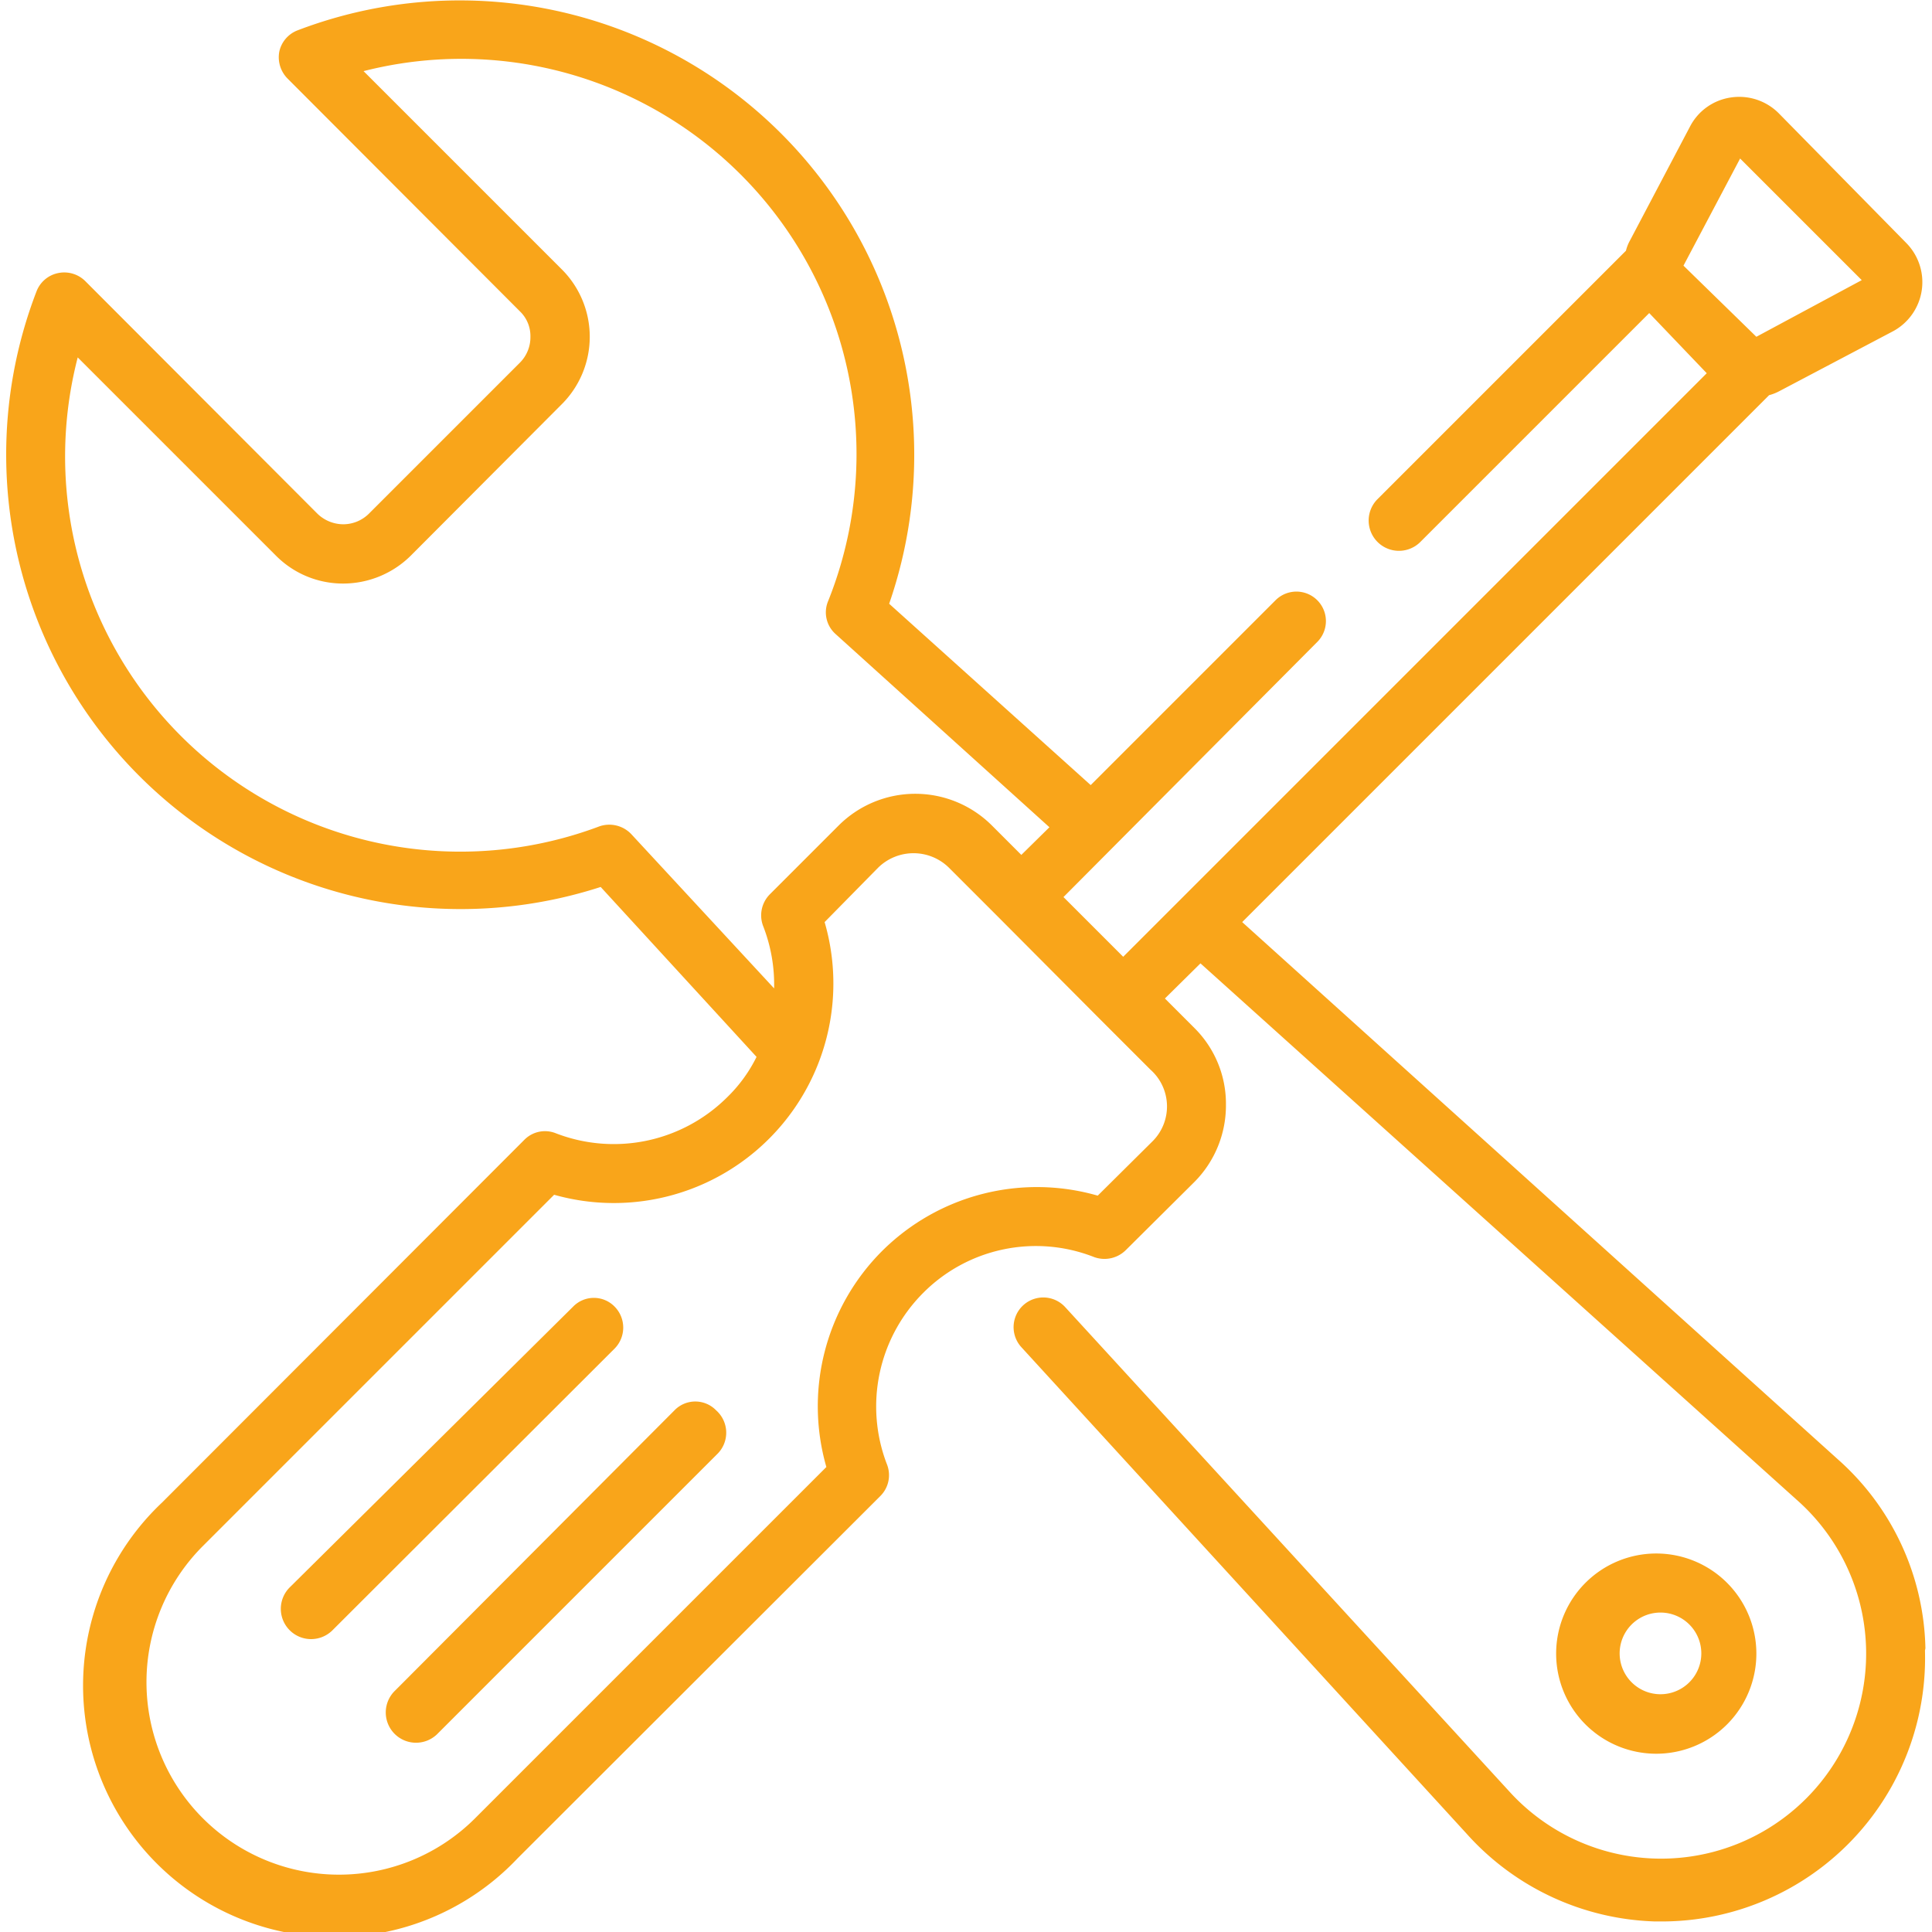 <svg xmlns="http://www.w3.org/2000/svg" viewBox="0 0 44 44"><title>icones</title><path d="M37.72,35.38A2.28,2.28,0,1,0,40,37.66,2.28,2.28,0,0,0,37.72,35.38Zm0,3.2a.93.93,0,0,1,0-1.85.93.93,0,1,1,0,1.85Z" fill="#f9a51a"/><path d="M43.85,37.54a5.91,5.91,0,0,0-2-4.31L28.29,21l12-12a1.09,1.09,0,0,0,.23-.09l2.6-1.37a1.27,1.27,0,0,0,.3-2L40.51,2.58a1.27,1.27,0,0,0-1.09-.36,1.25,1.25,0,0,0-.93.66l-1.37,2.6a.92.92,0,0,0-.09.23l-5.67,5.67a.67.67,0,0,0,1,.95l5.2-5.2L38.87,8.5,25.58,21.79l-1.36-1.36L30,14.62a.67.67,0,1,0-.95-.95l-4.21,4.21-4.59-4.13A10.35,10.35,0,0,0,6.78.69a.67.67,0,0,0-.42.49.69.69,0,0,0,.19.61l5.29,5.3a.78.78,0,0,1,.24.58.82.82,0,0,1-.24.59L8.4,11.7a.83.83,0,0,1-.58.24.85.85,0,0,1-.59-.24L1.94,6.4a.68.68,0,0,0-.62-.18.67.67,0,0,0-.49.42A10.35,10.35,0,0,0,13.68,20.2l3.55,3.87a3.34,3.34,0,0,1-.67.92,3.66,3.66,0,0,1-3.9.82.66.66,0,0,0-.72.15L3.69,34.22a5.73,5.73,0,1,0,8.1,8.1l8.26-8.25a.67.67,0,0,0,.15-.72,3.66,3.66,0,0,1,.82-3.9,3.62,3.62,0,0,1,3.9-.82.69.69,0,0,0,.72-.16l1.56-1.55a2.47,2.47,0,0,0,.72-1.76,2.43,2.43,0,0,0-.72-1.75l-.67-.67.81-.8L41,34.23a4.67,4.67,0,1,1-6.58,6.62L24.26,29.77a.67.67,0,1,0-1,.91L33.4,41.76a6,6,0,0,0,4.3,2h.14a6,6,0,0,0,6-6.17ZM38.34,6.05l1.29-2.44L42.4,6.38,40,7.67ZM14.38,19a.69.69,0,0,0-.73-.18A9,9,0,0,1,1.77,8.14l4.51,4.51a2.15,2.15,0,0,0,1.54.64,2.19,2.19,0,0,0,1.54-.64l3.43-3.44a2.17,2.17,0,0,0,0-3.08L8.28,1.62A9,9,0,0,1,18.86,13.69a.66.66,0,0,0,.17.75l4.87,4.4-.64.63-.66-.66a2.47,2.47,0,0,0-3.51,0l-1.56,1.56a.68.68,0,0,0-.15.72,3.67,3.67,0,0,1,.25,1.42Zm11.86,7L25,27.23a5,5,0,0,0-4.91,1.26h0a5,5,0,0,0-1.27,4.92l-8,8a4.38,4.38,0,0,1-6.2-6.2l8-8A5,5,0,0,0,18.78,21L20,19.76a1.15,1.15,0,0,1,1.61,0l1.14,1.14,2.31,2.32,1.14,1.14A1.12,1.12,0,0,1,26.24,26Z" fill="#f9a51a"/><path d="M14,29.76a.66.66,0,0,0-.95,0L6.61,36.14a.69.69,0,0,0,0,1,.69.69,0,0,0,.95,0L14,30.71A.68.68,0,0,0,14,29.76Z" fill="#f9a51a"/><path d="M16.31,32.12a.66.66,0,0,0-.95,0L9,38.5a.69.69,0,0,0,0,1,.69.69,0,0,0,.95,0l6.39-6.39A.68.68,0,0,0,16.31,32.12Z" fill="#f9a51a"/></svg>